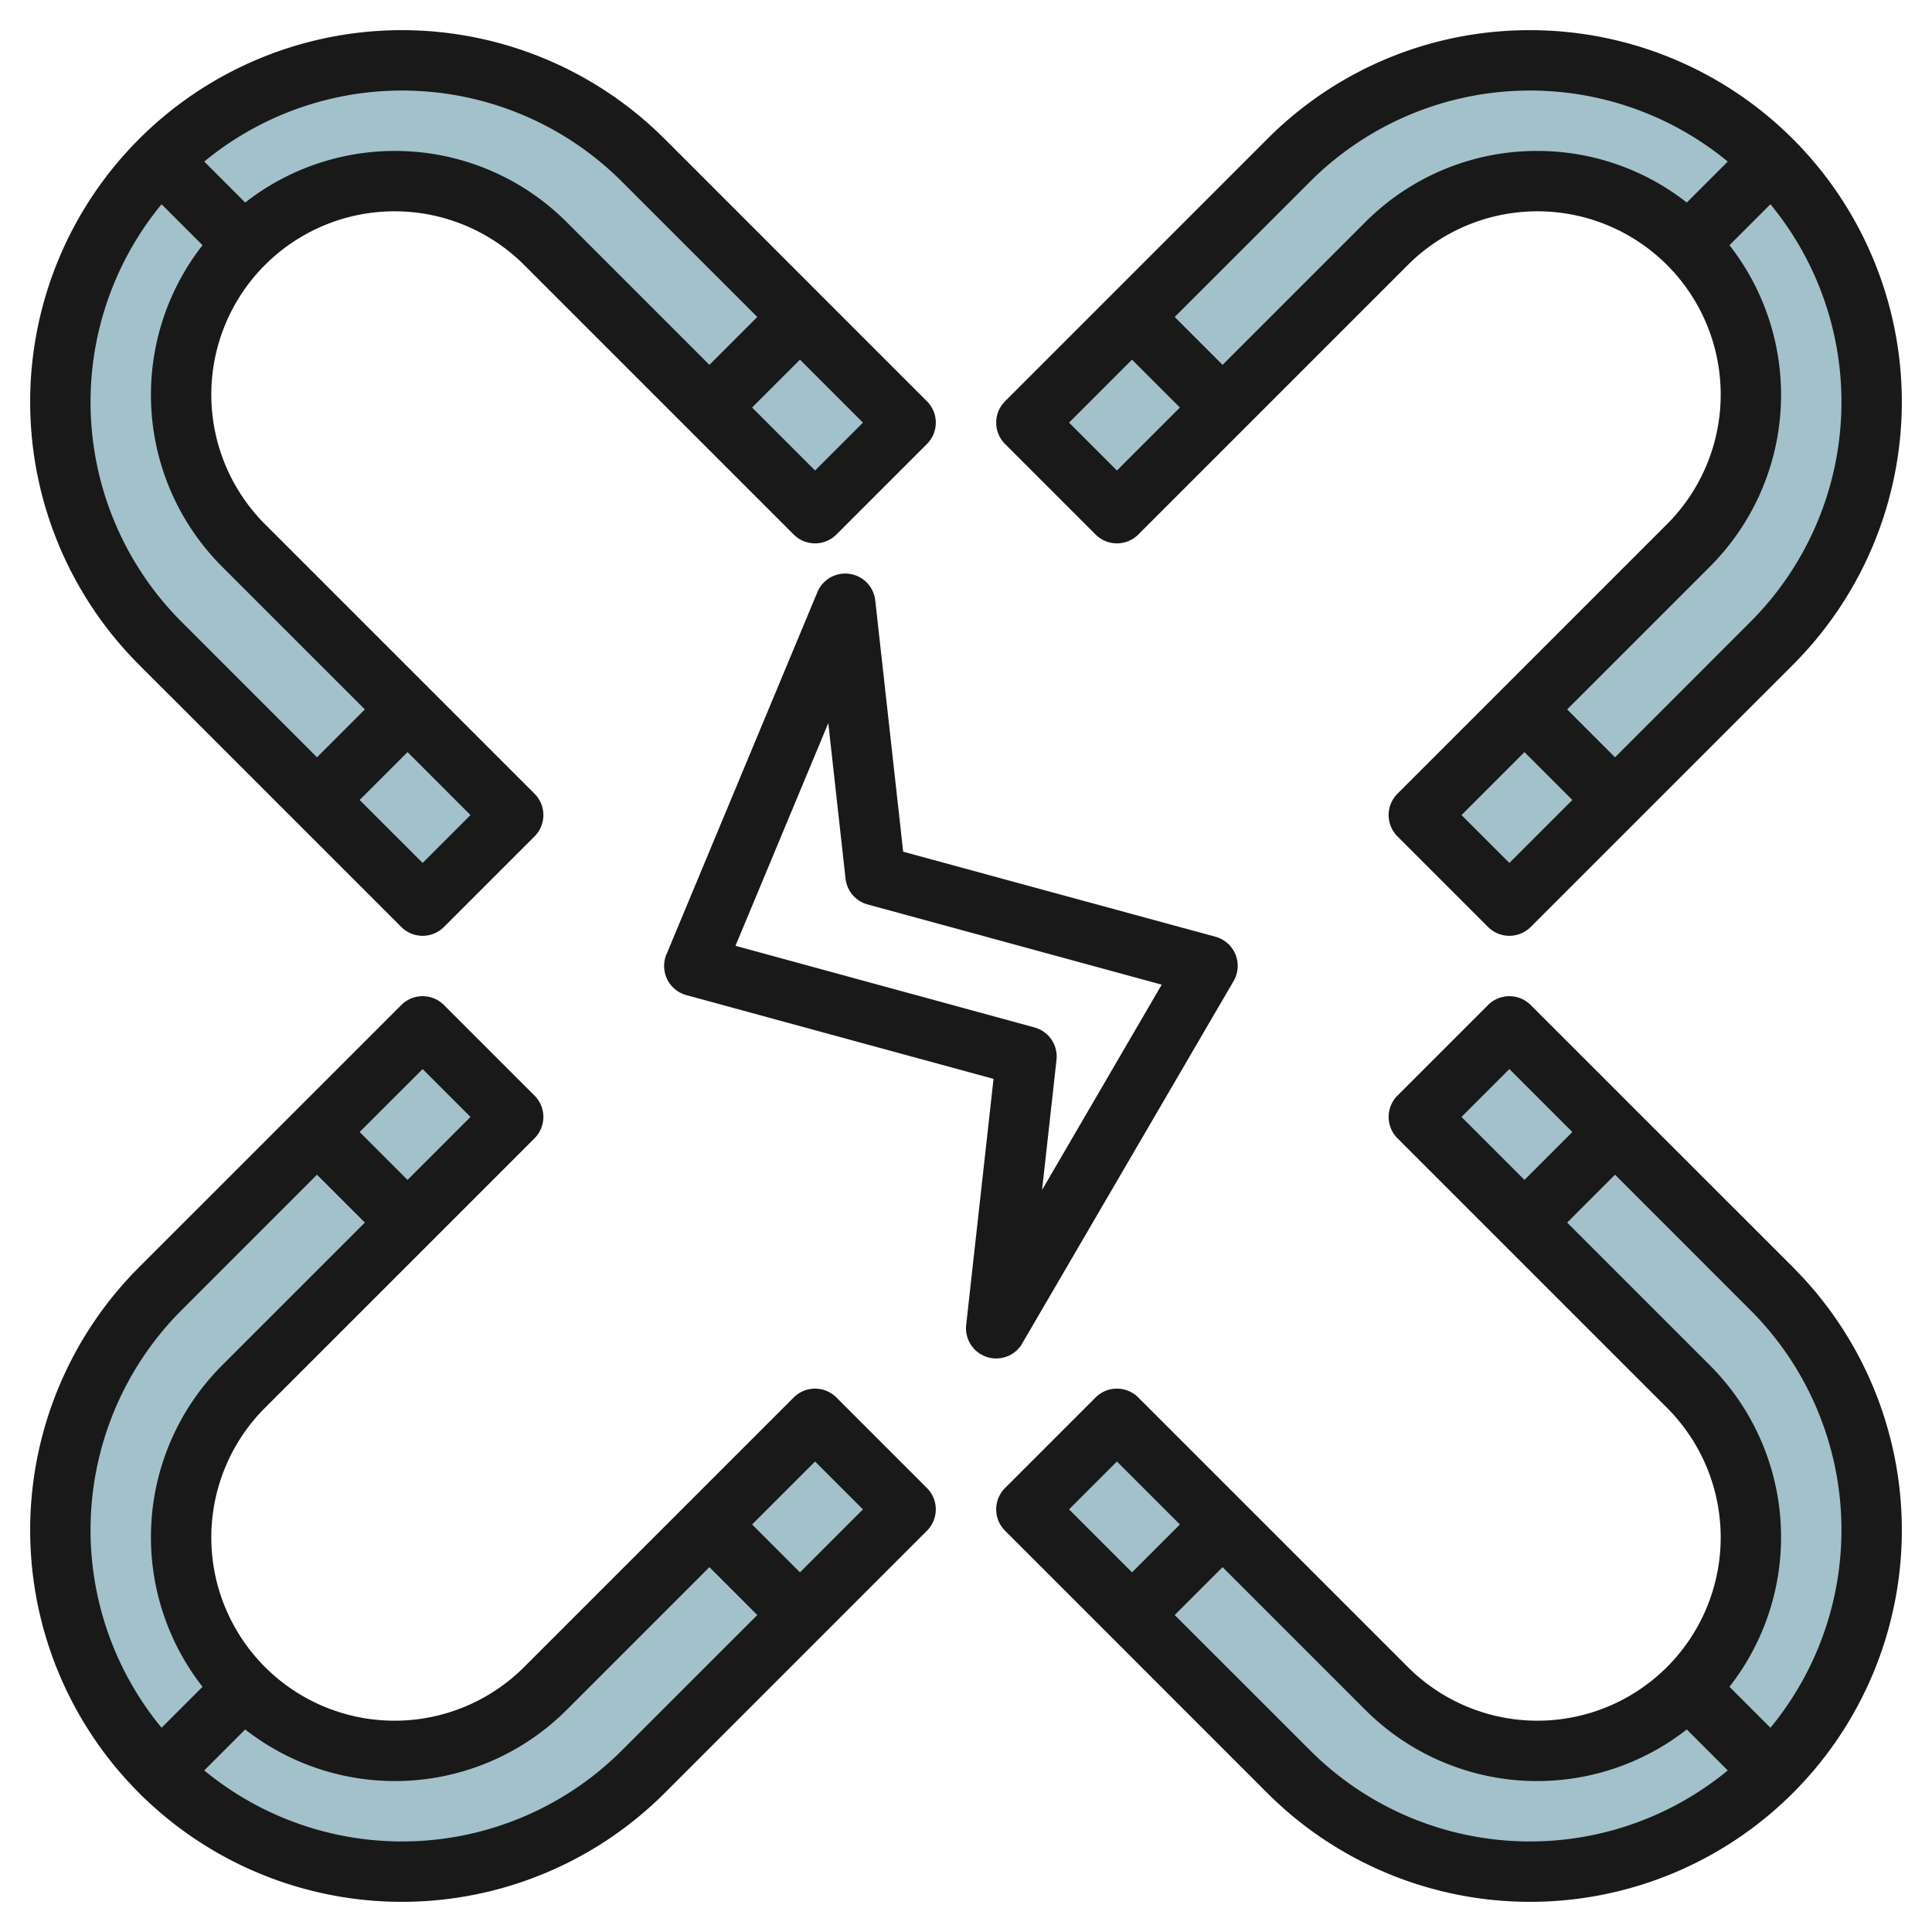 <svg id="Layer_3" height="512" viewBox="0 0 64 64" width="512" xmlns="http://www.w3.org/2000/svg" data-name="Layer 3"><path d="m58 13.071a7.072 7.072 0 0 1 -2.071 5l-8.929 8.929 3 3 8.686-8.686a11.314 11.314 0 0 0 3.314-8 11.313 11.313 0 0 0 -11.314-11.314 11.314 11.314 0 0 0 -8 3.314l-8.686 8.686 3 3 8.929-8.929a7.072 7.072 0 0 1 5-2.071 7.071 7.071 0 0 1 7.071 7.071z" fill="#a3c1ca"/><path d="m50.929 58a7.072 7.072 0 0 1 -5-2.071l-8.929-8.929-3 3 8.686 8.686a11.314 11.314 0 0 0 8 3.314 11.313 11.313 0 0 0 11.314-11.314 11.314 11.314 0 0 0 -3.314-8l-8.686-8.686-3 3 8.929 8.929a7.072 7.072 0 0 1 2.071 5 7.071 7.071 0 0 1 -7.071 7.071z" fill="#a3c1ca"/><path d="m6 13.071a7.072 7.072 0 0 0 2.071 5l8.929 8.929-3 3-8.686-8.686a11.314 11.314 0 0 1 -3.314-8 11.313 11.313 0 0 1 11.314-11.314 11.314 11.314 0 0 1 8 3.314l8.686 8.686-3 3-8.929-8.929a7.072 7.072 0 0 0 -5-2.071 7.071 7.071 0 0 0 -7.071 7.071z" fill="#a3c1ca"/><path d="m13.071 58a7.072 7.072 0 0 0 5-2.071l8.929-8.929 3 3-8.686 8.686a11.314 11.314 0 0 1 -8 3.314 11.313 11.313 0 0 1 -11.314-11.314 11.314 11.314 0 0 1 3.314-8l8.686-8.686 3 3-8.929 8.929a7.072 7.072 0 0 0 -2.071 5 7.071 7.071 0 0 0 7.071 7.071z" fill="#a3c1ca"/><g fill="#191919"><path d="m27.707 46.293a1 1 0 0 0 -1.414 0l-8.929 8.929a6.071 6.071 0 0 1 -8.586-8.586l8.929-8.929a1 1 0 0 0 0-1.414l-3-3a1 1 0 0 0 -1.414 0l-8.687 8.686a12.314 12.314 0 0 0 17.415 17.415l8.686-8.687a1 1 0 0 0 0-1.414zm-13.707-10.879 1.586 1.586-2.086 2.086-1.586-1.586zm-7.979 7.98 4.479-4.48 1.586 1.586-4.722 4.722a8.046 8.046 0 0 0 -.655 10.655l-1.357 1.357a10.3 10.3 0 0 1 .669-13.84zm14.585 14.585a10.3 10.3 0 0 1 -13.84.669l1.357-1.357a8.046 8.046 0 0 0 10.655-.655l4.722-4.722 1.586 1.586zm5.894-5.893-1.586-1.586 2.086-2.086 1.586 1.586z"/><path d="m50.687 1a12.237 12.237 0 0 0 -8.708 3.606l-8.686 8.687a1 1 0 0 0 0 1.414l3 3a1 1 0 0 0 1.414 0l8.929-8.929a6.071 6.071 0 0 1 8.586 8.586l-8.929 8.929a1 1 0 0 0 0 1.414l3 3a1 1 0 0 0 1.414 0l8.687-8.686a12.314 12.314 0 0 0 -8.707-21.021zm-13.687 14.586-1.586-1.586 2.086-2.086 1.586 1.586zm13.929-10.586a8.019 8.019 0 0 0 -5.707 2.364l-4.722 4.722-1.586-1.586 4.48-4.479a10.3 10.3 0 0 1 13.84-.669l-1.357 1.357a8.019 8.019 0 0 0 -4.948-1.709zm-.929 23.586-1.586-1.586 2.086-2.086 1.586 1.586zm7.979-7.98-4.479 4.48-1.586-1.586 4.722-4.722a8.046 8.046 0 0 0 .655-10.655l1.357-1.357a10.3 10.3 0 0 1 -.669 13.84z"/><path d="m33.864 44.5 7-12a1 1 0 0 0 -.6-1.469l-10.345-2.817-.925-8.324a1 1 0 0 0 -1.917-.275l-5 12a1 1 0 0 0 .66 1.35l10.175 2.774-.906 8.151a1 1 0 0 0 1.858.614zm-9.5-13.169 3.074-7.376.572 5.151a1 1 0 0 0 .731.855l9.742 2.657-3.963 6.8.478-4.308a1 1 0 0 0 -.731-1.075z"/><path d="m50.707 33.293a1 1 0 0 0 -1.414 0l-3 3a1 1 0 0 0 0 1.414l8.929 8.929a6.071 6.071 0 0 1 -8.586 8.586l-8.929-8.929a1 1 0 0 0 -1.414 0l-3 3a1 1 0 0 0 0 1.414l8.686 8.687a12.314 12.314 0 0 0 17.415-17.415zm-.707 2.121 2.086 2.086-1.586 1.586-2.086-2.086zm-13 13 2.086 2.086-1.586 1.586-2.086-2.086zm6.394 9.565-4.48-4.479 1.586-1.586 4.722 4.722a8.046 8.046 0 0 0 10.655.655l1.357 1.357a10.3 10.3 0 0 1 -13.84-.669zm15.254-.745-1.357-1.357a8.046 8.046 0 0 0 -.655-10.655l-4.722-4.722 1.586-1.586 4.479 4.48a10.3 10.3 0 0 1 .669 13.84z"/><path d="m13.293 30.707a1 1 0 0 0 1.414 0l3-3a1 1 0 0 0 0-1.414l-8.929-8.929a6.071 6.071 0 0 1 8.586-8.586l8.929 8.929a1 1 0 0 0 1.414 0l3-3a1 1 0 0 0 0-1.414l-8.686-8.687a12.314 12.314 0 0 0 -17.415 17.415zm.707-2.121-2.086-2.086 1.586-1.586 2.086 2.086zm13-13-2.086-2.086 1.586-1.586 2.086 2.086zm-6.394-9.565 4.48 4.479-1.586 1.586-4.722-4.722a8.046 8.046 0 0 0 -10.655-.655l-1.357-1.357a10.3 10.3 0 0 1 13.84.669zm-15.254.745 1.357 1.357a8.046 8.046 0 0 0 .655 10.655l4.722 4.722-1.586 1.586-4.479-4.48a10.3 10.3 0 0 1 -.669-13.84z"/></g></svg>